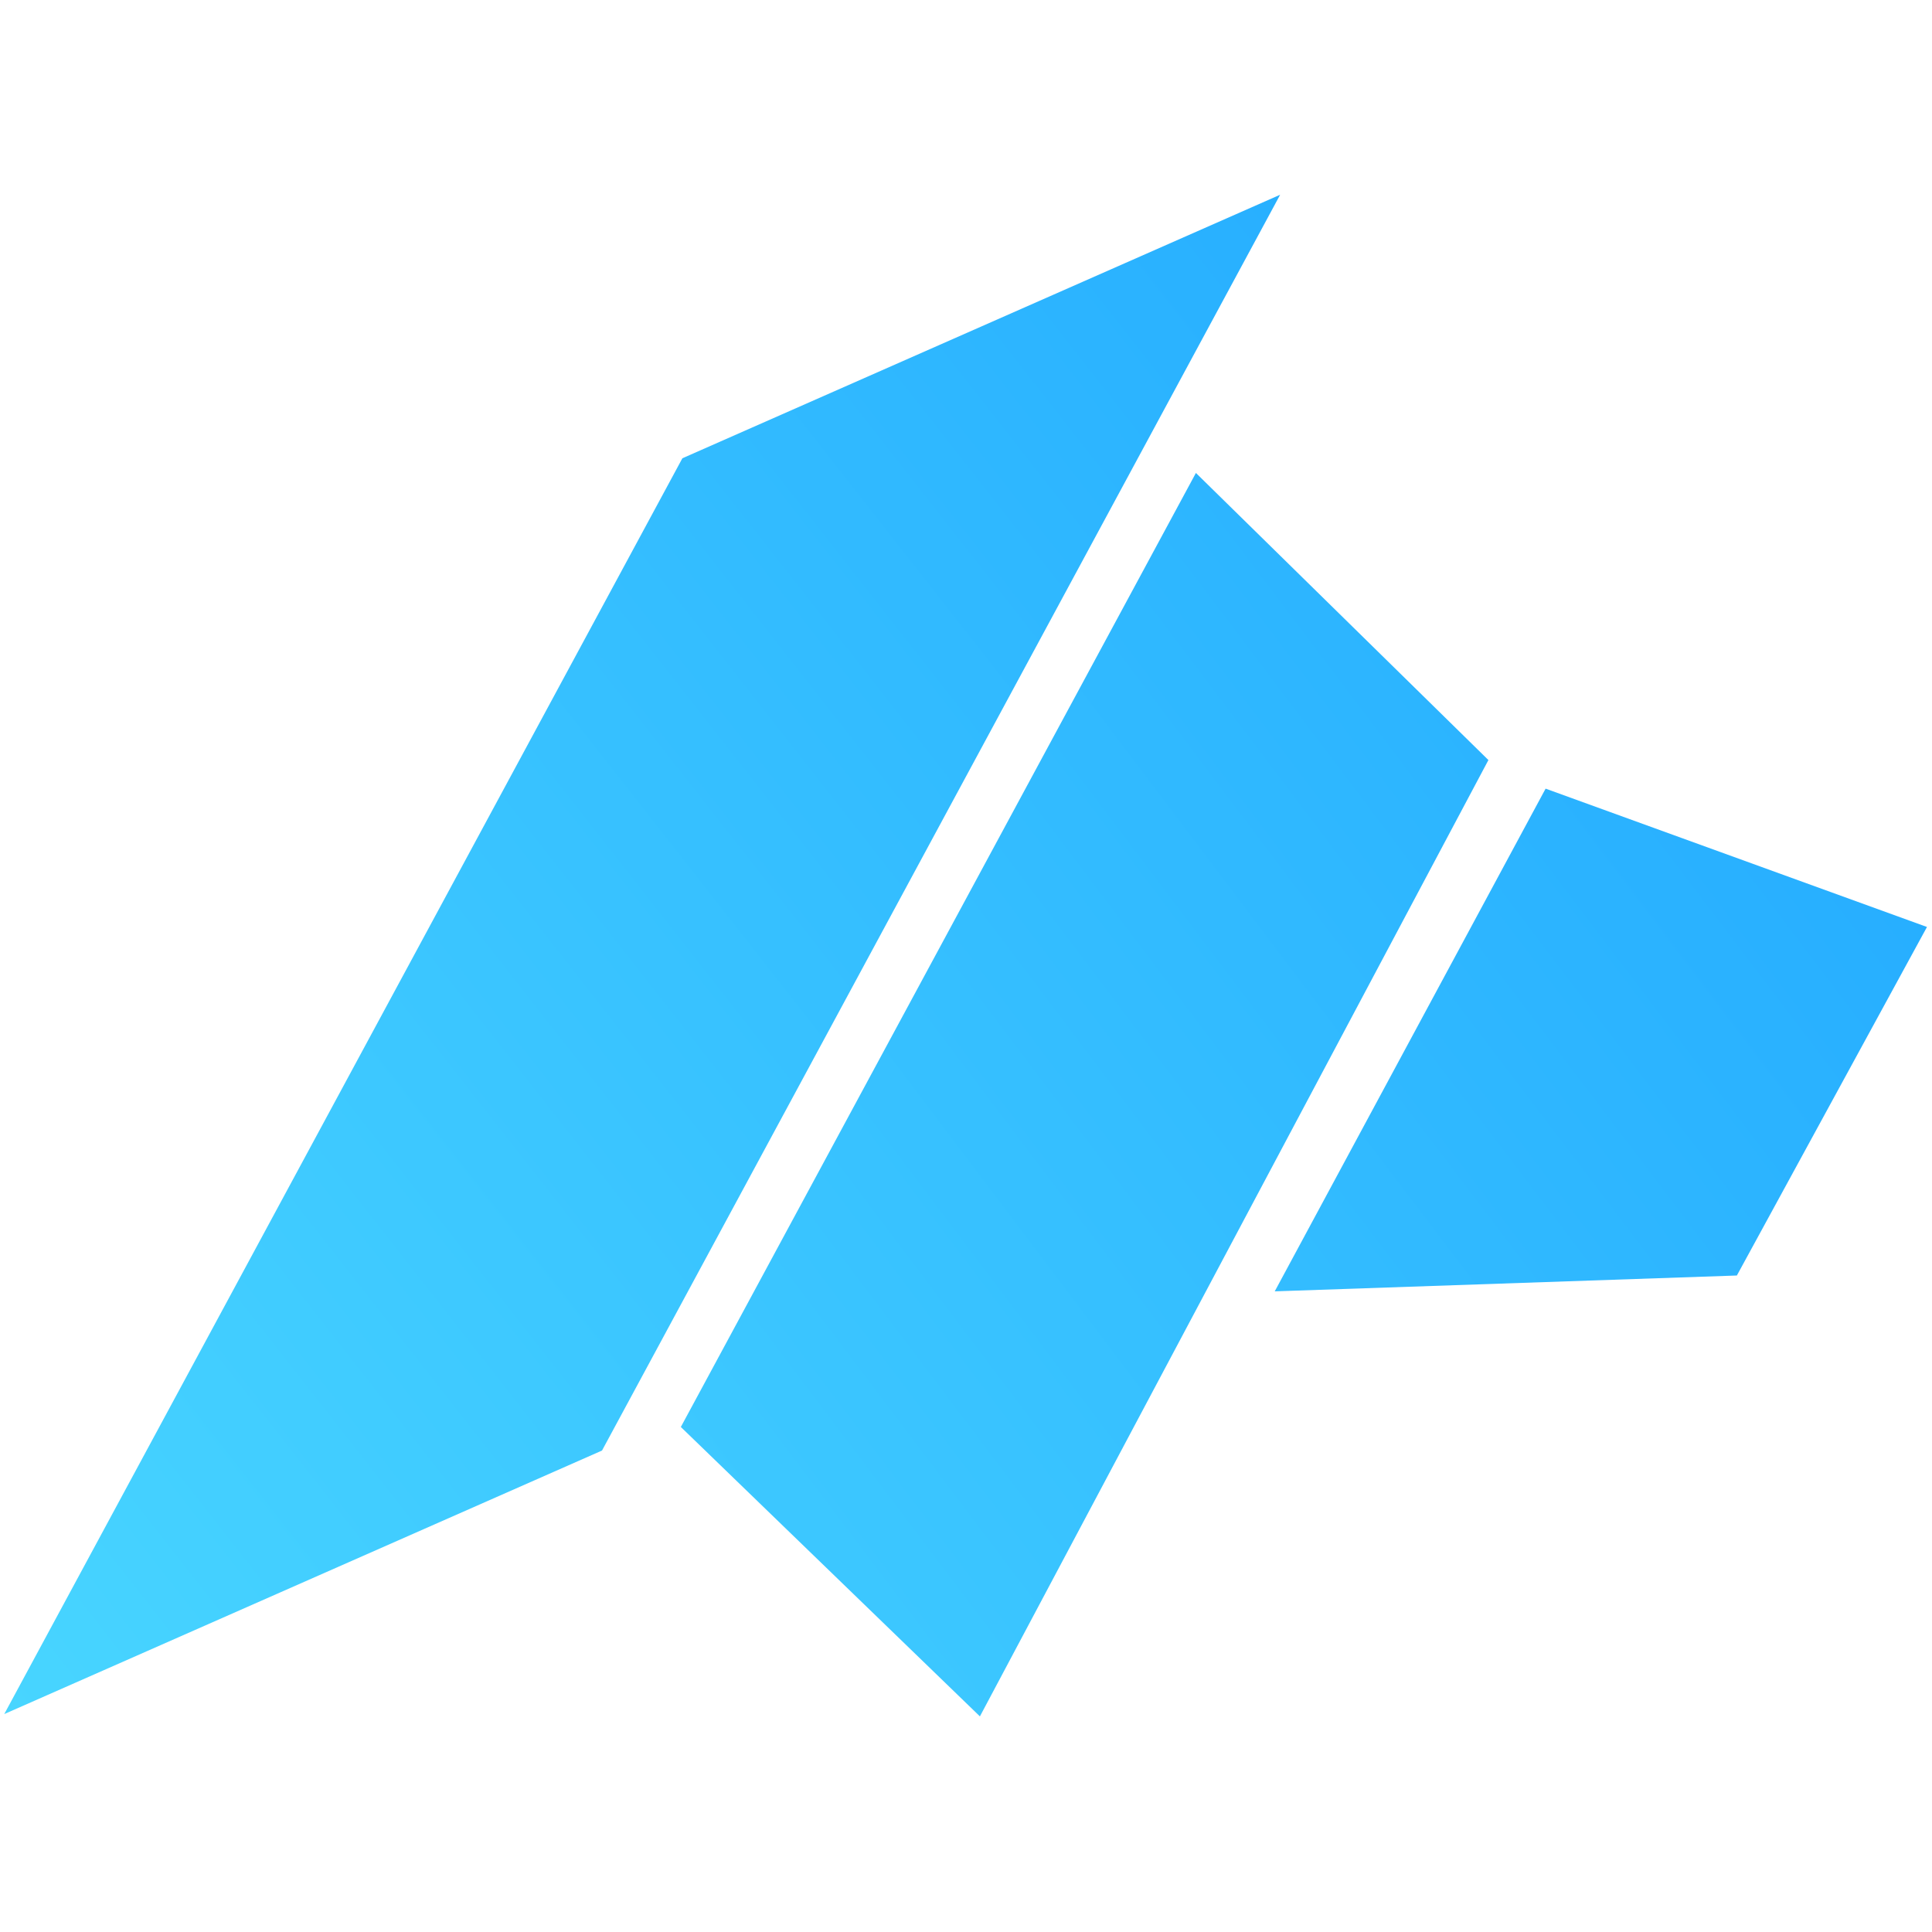 <?xml version="1.0" encoding="utf-8"?>
<!-- Generator: Adobe Illustrator 26.5.0, SVG Export Plug-In . SVG Version: 6.00 Build 0)  -->
<svg version="1.1" id="dao" xmlns="http://www.w3.org/2000/svg" xmlns:xlink="http://www.w3.org/1999/xlink" x="0px" y="0px"
	 viewBox="0 0 500 500" style="enable-background:new 0 0 500 500;" xml:space="preserve">
<style type="text/css">
	.st0{fill:url(#SVGID_1_);}
	.st1{fill:url(#SVGID_00000016062020508691039440000016820840858084934847_);}
	.st2{fill:url(#SVGID_00000142862475111419016120000005233857891666019509_);}
</style>
<linearGradient id="SVGID_1_" gradientUnits="userSpaceOnUse" x1="-31.494" y1="100.081" x2="474.851" y2="496.932" gradientTransform="matrix(1 0 0 -1 0 502)">
	<stop  offset="0" style="stop-color:#48D5FF"/>
	<stop  offset="1" style="stop-color:#1FA5FF"/>
</linearGradient>
<path class="st0" d="M1.1,443.6l175.5-325l154.7-68.2l-175.5,325L1.1,443.6z"/>
<linearGradient id="SVGID_00000086681694017877206060000018390191802943950774_" gradientUnits="userSpaceOnUse" x1="28.468" y1="27.694" x2="555.919" y2="425.762" gradientTransform="matrix(1 0 0 -1 0 502)">
	<stop  offset="0" style="stop-color:#48D5FF"/>
	<stop  offset="1" style="stop-color:#1FA5FF"/>
</linearGradient>
<path style="fill:url(#SVGID_00000086681694017877206060000018390191802943950774_);" d="M176.2,369.3l133.3-246.9l75.7,74.3
	L253.6,444.2L176.2,369.3z"/>
<linearGradient id="SVGID_00000103958148834109918630000005736343350653434801_" gradientUnits="userSpaceOnUse" x1="73.027" y1="-32.086" x2="584.522" y2="356.253" gradientTransform="matrix(1 0 0 -1 0 502)">
	<stop  offset="0" style="stop-color:#48D5FF"/>
	<stop  offset="1" style="stop-color:#1FA5FF"/>
</linearGradient>
<path style="fill:url(#SVGID_00000103958148834109918630000005736343350653434801_);" d="M400,204.1l98.7,35.8l-49.2,90.2
	l-119.6,4.1L400,204.1z"/>
</svg>
